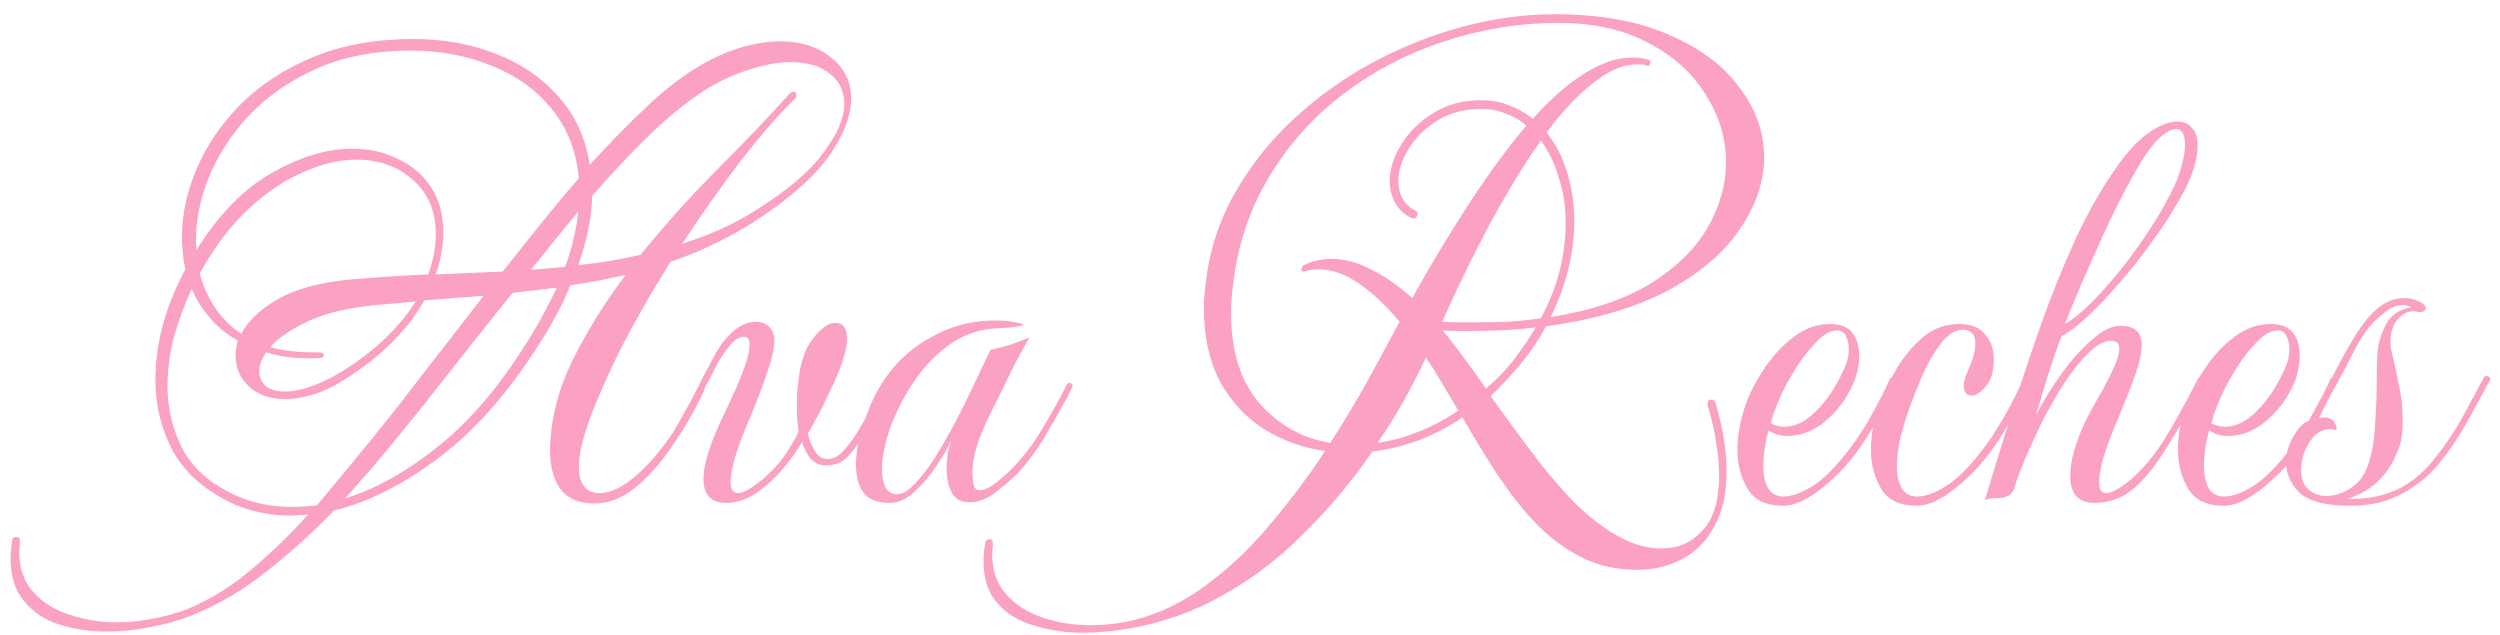 <?xml version="1.0" encoding="UTF-8"?> <svg xmlns="http://www.w3.org/2000/svg" width="130" height="33" viewBox="0 0 130 33" fill="none"> <path d="M5.56 32.84C4.68 32.84 3.86 32.72 3.1 32.48C2.34 32.24 1.73 31.84 1.27 31.28C0.79 30.72 0.55 29.98 0.55 29.06C0.55 28.74 0.58 28.42 0.64 28.1C0.64 27.98 0.71 27.92 0.85 27.92C0.97 27.92 1.03 27.97 1.03 28.07C1.03 28.19 1.03 28.3 1.03 28.4C1.01 28.5 1 28.6 1 28.7C1 29.56 1.25 30.26 1.75 30.8C2.23 31.34 2.86 31.73 3.64 31.97C4.42 32.23 5.25 32.36 6.13 32.36C6.77 32.36 7.41 32.29 8.05 32.15C8.69 32.03 9.28 31.86 9.82 31.64C11 31.14 12.1 30.45 13.12 29.57C14.14 28.71 15.11 27.77 16.03 26.75C15.89 26.77 15.74 26.78 15.58 26.78C15.44 26.8 15.29 26.81 15.13 26.81C14.61 26.81 14.1 26.76 13.6 26.66C13.12 26.56 12.66 26.42 12.22 26.24C10.76 25.58 9.7 24.68 9.04 23.54C8.4 22.38 8.08 21.12 8.08 19.76C8.08 18.82 8.21 17.86 8.47 16.88C8.75 15.88 9.14 14.92 9.64 14C9.52 13.46 9.46 12.9 9.46 12.32C9.46 11.14 9.72 9.95 10.24 8.75C10.76 7.53 11.52 6.42 12.52 5.42C13.54 4.4 14.8 3.58 16.3 2.96C17.8 2.34 19.54 2.03 21.52 2.03C23.08 2.03 24.51 2.29 25.81 2.81C27.11 3.31 28.19 4.05 29.05 5.03C29.91 5.99 30.45 7.17 30.67 8.57C31.71 7.43 32.71 6.41 33.67 5.51C34.63 4.61 35.54 3.91 36.4 3.41C37.16 2.97 37.89 2.65 38.59 2.45C39.29 2.25 39.95 2.15 40.57 2.15C41.65 2.15 42.53 2.43 43.21 2.99C43.91 3.53 44.26 4.25 44.26 5.15C44.26 5.97 43.91 6.91 43.21 7.97C42.51 9.01 41.34 10.09 39.7 11.21C38.94 11.73 38.15 12.19 37.33 12.59C36.53 12.99 35.71 13.33 34.87 13.61L34.12 14.84C33.94 15.12 33.69 15.55 33.37 16.13C33.05 16.69 32.7 17.33 32.32 18.05C31.96 18.77 31.61 19.52 31.27 20.3C30.93 21.06 30.65 21.79 30.43 22.49C30.21 23.19 30.1 23.8 30.1 24.32C30.1 24.9 30.28 25.3 30.64 25.52C30.78 25.6 30.96 25.64 31.18 25.64C31.66 25.64 32.19 25.42 32.77 24.98C33.37 24.52 33.97 23.89 34.57 23.09C35.19 22.27 35.76 21.32 36.28 20.24C36.34 20.14 36.41 20.09 36.49 20.09C36.63 20.09 36.67 20.17 36.61 20.33C36.09 21.41 35.52 22.39 34.9 23.27C34.3 24.15 33.66 24.86 32.98 25.4C32.32 25.92 31.63 26.18 30.91 26.18C30.11 26.18 29.52 25.93 29.14 25.43C28.78 24.91 28.6 24.24 28.6 23.42C28.62 21.88 29 20.34 29.74 18.8C30.5 17.26 31.43 15.76 32.53 14.3C32.05 14.4 31.57 14.5 31.09 14.6C30.63 14.68 30.15 14.76 29.65 14.84C29.49 15.26 29.3 15.68 29.08 16.1C28.86 16.52 28.61 16.96 28.33 17.42C26.67 20.14 24.87 22.24 22.93 23.72C21.01 25.18 19.16 26.12 17.38 26.54C16.32 27.64 15.17 28.68 13.93 29.66C12.69 30.66 11.37 31.44 9.97 32C9.33 32.26 8.62 32.46 7.84 32.6C7.08 32.76 6.32 32.84 5.56 32.84ZM22.66 14.27L26.14 14.12C26.82 13.26 27.49 12.42 28.15 11.6C28.81 10.78 29.46 10 30.1 9.26C29.96 7.82 29.48 6.61 28.66 5.63C27.86 4.65 26.82 3.91 25.54 3.41C24.28 2.89 22.89 2.63 21.37 2.63C19.49 2.63 17.84 2.95 16.42 3.59C15 4.23 13.81 5.07 12.85 6.11C11.91 7.15 11.21 8.28 10.75 9.5C10.31 10.7 10.13 11.87 10.21 13.01C11.37 11.15 12.68 9.81 14.14 8.99C15.62 8.15 17.01 7.73 18.31 7.73C19.19 7.73 19.99 7.91 20.71 8.27C21.43 8.61 22 9.1 22.42 9.74C22.84 10.38 23.05 11.16 23.05 12.08C23.05 12.78 22.92 13.51 22.66 14.27ZM30.07 13.79C31.19 13.67 32.27 13.49 33.31 13.25C34.59 11.67 35.93 10.18 37.33 8.78C38.75 7.36 39.98 6.07 41.02 4.91C41.12 4.81 41.2 4.76 41.26 4.76C41.36 4.76 41.41 4.83 41.41 4.97C41.41 5.05 41.37 5.12 41.29 5.18C40.47 5.98 39.54 7.05 38.5 8.39C37.48 9.73 36.47 11.16 35.47 12.68C36.15 12.46 36.81 12.21 37.45 11.93C38.11 11.63 38.74 11.29 39.34 10.91C40.96 9.89 42.12 8.9 42.82 7.94C43.54 6.98 43.9 6.14 43.9 5.42C43.9 4.74 43.65 4.21 43.15 3.83C42.65 3.43 41.97 3.23 41.11 3.23C40.53 3.23 39.88 3.34 39.16 3.56C38.44 3.76 37.68 4.09 36.88 4.55C35.96 5.11 34.98 5.88 33.94 6.86C32.92 7.84 31.87 8.95 30.79 10.19C30.77 11.29 30.53 12.49 30.07 13.79ZM12.55 17.36C12.87 16.72 13.48 16.13 14.38 15.59C15.3 15.05 16.56 14.7 18.16 14.54C19.48 14.42 20.85 14.33 22.27 14.27C22.53 13.55 22.66 12.85 22.66 12.17C22.66 10.97 22.26 10.03 21.46 9.35C20.68 8.65 19.7 8.3 18.52 8.3C17.68 8.3 16.78 8.51 15.82 8.93C14.86 9.33 13.91 9.96 12.97 10.82C12.03 11.68 11.17 12.81 10.39 14.21C10.55 14.85 10.81 15.44 11.17 15.98C11.53 16.52 11.99 16.98 12.55 17.36ZM27.61 14.03L29.38 13.88C29.58 13.36 29.73 12.86 29.83 12.38C29.95 11.9 30.03 11.44 30.07 11C29.67 11.48 29.26 11.98 28.84 12.5C28.44 13 28.03 13.51 27.61 14.03ZM17.95 25.91C19.55 25.43 21.2 24.5 22.9 23.12C24.6 21.74 26.19 19.82 27.67 17.36C27.93 16.94 28.16 16.53 28.36 16.13C28.58 15.73 28.78 15.34 28.96 14.96L26.65 15.23C25.43 16.75 24.2 18.3 22.96 19.88C21.74 21.44 20.53 22.93 19.33 24.35C19.11 24.61 18.88 24.87 18.64 25.13C18.42 25.39 18.19 25.65 17.95 25.91ZM15.19 26.36C15.61 26.36 16.04 26.33 16.48 26.27C16.84 25.85 17.19 25.43 17.53 25.01C17.89 24.59 18.23 24.18 18.55 23.78C19.63 22.48 20.72 21.11 21.82 19.67C22.94 18.23 24.05 16.8 25.15 15.38C24.65 15.42 24.14 15.46 23.62 15.5C23.1 15.54 22.58 15.58 22.06 15.62C21.68 16.32 21.15 17.02 20.47 17.72C19.81 18.4 18.98 19.06 17.98 19.7C17.38 20.08 16.82 20.35 16.3 20.51C15.78 20.67 15.29 20.75 14.83 20.75C14.03 20.75 13.4 20.53 12.94 20.09C12.48 19.65 12.25 19.12 12.25 18.5C12.25 18.22 12.29 17.96 12.37 17.72C11.81 17.4 11.33 17.01 10.93 16.55C10.53 16.09 10.21 15.58 9.97 15.02C9.59 15.84 9.28 16.68 9.04 17.54C8.82 18.4 8.71 19.24 8.71 20.06C8.71 21.28 8.99 22.41 9.55 23.45C10.13 24.47 11.08 25.26 12.4 25.82C13.24 26.18 14.17 26.36 15.19 26.36ZM14.83 20.36C15.19 20.36 15.61 20.28 16.09 20.12C16.59 19.96 17.14 19.7 17.74 19.34C18.68 18.76 19.46 18.16 20.08 17.54C20.72 16.92 21.23 16.3 21.61 15.68L19.57 15.86C18.11 16 16.93 16.28 16.03 16.7C15.13 17.12 14.47 17.57 14.05 18.05C14.77 18.25 15.59 18.34 16.51 18.32C16.73 18.32 16.84 18.37 16.84 18.47C16.84 18.57 16.74 18.62 16.54 18.62C16.04 18.64 15.56 18.63 15.1 18.59C14.66 18.53 14.24 18.44 13.84 18.32C13.6 18.68 13.48 19.01 13.48 19.31C13.48 19.61 13.59 19.86 13.81 20.06C14.05 20.26 14.39 20.36 14.83 20.36ZM37.75 26.15C36.97 26.15 36.58 25.73 36.58 24.89C36.58 24.19 36.89 23.17 37.51 21.83C37.69 21.47 37.89 21.04 38.11 20.54C38.35 20.04 38.55 19.56 38.71 19.1C38.89 18.62 38.98 18.23 38.98 17.93C38.98 17.65 38.88 17.51 38.68 17.51C38.44 17.51 38.2 17.66 37.96 17.96C37.72 18.24 37.5 18.56 37.3 18.92C37.12 19.28 36.97 19.57 36.85 19.79C36.55 20.37 36.2 21.01 35.8 21.71C35.4 22.41 35.03 23.02 34.69 23.54H34.66C34.62 23.54 34.57 23.52 34.51 23.48C34.45 23.42 34.43 23.38 34.45 23.36C34.83 22.78 35.2 22.16 35.56 21.5C35.94 20.84 36.26 20.23 36.52 19.67C36.74 19.25 36.97 18.82 37.21 18.38C37.47 17.92 37.77 17.54 38.11 17.24C38.51 16.9 38.91 16.73 39.31 16.73C39.59 16.73 39.82 16.82 40 17C40.18 17.16 40.27 17.41 40.27 17.75C40.27 17.83 40.26 17.91 40.24 17.99C40.24 18.07 40.23 18.16 40.21 18.26C40.13 18.64 39.99 19.11 39.79 19.67C39.61 20.21 39.36 20.86 39.04 21.62C38.68 22.46 38.41 23.17 38.23 23.75C38.07 24.31 37.99 24.75 37.99 25.07C37.99 25.45 38.12 25.64 38.38 25.64C38.66 25.64 39.11 25.38 39.73 24.86C40.27 24.38 40.68 23.91 40.96 23.45C41.26 22.97 41.45 22.63 41.53 22.43C41.51 22.31 41.49 22.14 41.47 21.92C41.45 21.7 41.44 21.46 41.44 21.2C41.44 20.98 41.44 20.76 41.44 20.54C41.46 20.32 41.48 20.12 41.5 19.94C41.6 18.9 41.86 18.12 42.28 17.6C42.7 17.06 43.08 16.79 43.42 16.79C43.84 16.79 44.05 17.07 44.05 17.63C44.05 17.95 43.96 18.37 43.78 18.89C43.6 19.39 43.38 19.9 43.12 20.42C42.88 20.94 42.65 21.4 42.43 21.8C42.23 22.18 42.09 22.42 42.01 22.52C42.01 22.52 42.04 22.64 42.1 22.88C42.18 23.1 42.29 23.32 42.43 23.54C42.59 23.76 42.8 23.87 43.06 23.87C43.36 23.87 43.65 23.7 43.93 23.36C44.23 23.02 44.51 22.62 44.77 22.16C45.03 21.7 45.26 21.29 45.46 20.93C45.52 20.87 45.57 20.84 45.61 20.84C45.67 20.84 45.71 20.87 45.73 20.93C45.77 20.97 45.77 21.03 45.73 21.11C45.43 21.63 45.15 22.13 44.89 22.61C44.63 23.09 44.35 23.48 44.05 23.78C43.75 24.06 43.39 24.2 42.97 24.2C42.59 24.2 42.29 24.05 42.07 23.75C41.87 23.43 41.75 23.17 41.71 22.97C41.51 23.35 41.2 23.79 40.78 24.29C40.38 24.79 39.91 25.23 39.37 25.61C38.85 25.97 38.31 26.15 37.75 26.15ZM46.281 26.15C45.6 26.15 45.13 25.96 44.87 25.58C44.63 25.2 44.511 24.73 44.511 24.17C44.511 23.59 44.611 22.98 44.81 22.34C45.011 21.7 45.2 21.19 45.38 20.81C46.02 19.47 46.91 18.45 48.05 17.75C49.211 17.03 50.401 16.67 51.62 16.67C51.781 16.67 51.941 16.67 52.1 16.67C52.281 16.67 52.45 16.69 52.611 16.73C53.011 16.79 53.211 16.84 53.211 16.88C53.211 16.92 53.06 16.96 52.761 17C52.48 17.04 52.27 17.06 52.13 17.06C51.151 17.06 50.27 17.32 49.49 17.84C48.73 18.36 48.081 19.02 47.541 19.82C47.001 20.62 46.581 21.44 46.281 22.28C46.001 23.1 45.861 23.81 45.861 24.41C45.861 24.79 45.92 25.1 46.041 25.34C46.181 25.58 46.38 25.7 46.641 25.7C46.92 25.7 47.24 25.51 47.6 25.13C47.961 24.75 48.31 24.29 48.651 23.75C48.99 23.19 49.3 22.65 49.581 22.13C49.861 21.59 50.071 21.18 50.211 20.9L51.501 18.2C51.84 18.12 52.181 18.03 52.52 17.93C52.88 17.81 53.221 17.68 53.541 17.54C53.2 18.12 52.87 18.73 52.55 19.37C52.251 20.01 51.941 20.64 51.62 21.26C51.38 21.72 51.141 22.26 50.901 22.88C50.681 23.5 50.571 24.06 50.571 24.56V24.68C50.571 24.84 50.59 25.02 50.63 25.22C50.67 25.4 50.781 25.49 50.961 25.49C51.181 25.49 51.461 25.36 51.8 25.1C52.141 24.82 52.38 24.61 52.52 24.47C53.16 23.83 53.711 23.12 54.17 22.34C54.651 21.56 55.09 20.77 55.49 19.97C55.531 19.93 55.56 19.91 55.581 19.91C55.74 19.91 55.8 19.99 55.761 20.15C55.761 20.15 55.711 20.24 55.611 20.42C55.531 20.6 55.48 20.7 55.461 20.72C55.081 21.42 54.7 22.09 54.321 22.73C53.941 23.37 53.49 23.98 52.971 24.56C52.651 24.88 52.261 25.22 51.8 25.58C51.34 25.94 50.88 26.12 50.42 26.12C49.98 26.12 49.67 25.95 49.49 25.61C49.31 25.25 49.221 24.85 49.221 24.41C49.221 24.13 49.24 23.86 49.281 23.6C49.34 23.32 49.401 23.08 49.461 22.88C49.321 23.24 49.071 23.68 48.711 24.2C48.37 24.72 47.98 25.18 47.541 25.58C47.12 25.96 46.7 26.15 46.281 26.15ZM56.334 32.9C55.434 32.9 54.594 32.78 53.814 32.54C53.014 32.32 52.374 31.94 51.894 31.4C51.394 30.86 51.144 30.12 51.144 29.18C51.144 28.86 51.174 28.54 51.234 28.22C51.274 28.1 51.344 28.04 51.444 28.04C51.564 28.04 51.624 28.09 51.624 28.19C51.624 28.29 51.624 28.39 51.624 28.49C51.604 28.61 51.594 28.72 51.594 28.82C51.594 29.68 51.844 30.38 52.344 30.92C52.824 31.46 53.454 31.86 54.234 32.12C55.014 32.38 55.834 32.51 56.694 32.51C57.674 32.51 58.614 32.37 59.514 32.09C60.774 31.69 61.954 31.05 63.054 30.17C64.174 29.31 65.214 28.29 66.174 27.11C67.154 25.95 68.064 24.73 68.904 23.45C67.744 23.29 66.684 22.91 65.724 22.31C64.784 21.71 64.024 20.89 63.444 19.85C62.884 18.79 62.604 17.53 62.604 16.07C62.604 15.63 62.634 15.19 62.694 14.75C62.874 13.09 63.364 11.55 64.164 10.13C64.964 8.69 65.974 7.4 67.194 6.26C68.434 5.1 69.804 4.11 71.304 3.29C72.824 2.47 74.394 1.84 76.014 1.4C77.654 0.96 79.264 0.74 80.844 0.74C83.204 0.74 85.194 1.1 86.814 1.82C88.434 2.52 89.654 3.44 90.474 4.58C91.314 5.7 91.734 6.9 91.734 8.18C91.734 9.42 91.324 10.65 90.504 11.87C89.704 13.09 88.464 14.16 86.784 15.08C85.104 15.98 82.974 16.61 80.394 16.97C79.814 18.05 79.004 19.11 77.964 20.15L77.514 20.6C78.174 21.52 78.854 22.45 79.554 23.39C80.254 24.33 80.974 25.19 81.714 25.97C82.454 26.73 83.214 27.34 83.994 27.8C84.794 28.28 85.604 28.52 86.424 28.52C87.264 28.52 87.964 28.21 88.524 27.59C89.104 26.99 89.394 26.03 89.394 24.71C89.394 24.21 89.344 23.66 89.244 23.06C89.164 22.46 89.014 21.8 88.794 21.08V20.99C88.794 20.85 88.864 20.78 89.004 20.78C89.124 20.78 89.194 20.84 89.214 20.96C89.594 22.28 89.784 23.46 89.784 24.5C89.784 25.68 89.564 26.65 89.124 27.41C88.704 28.17 88.144 28.73 87.444 29.09C86.744 29.45 85.974 29.63 85.134 29.63C84.034 29.63 83.044 29.4 82.164 28.94C81.284 28.48 80.484 27.87 79.764 27.11C79.064 26.35 78.404 25.5 77.784 24.56C77.184 23.62 76.604 22.67 76.044 21.71C75.304 22.21 74.534 22.61 73.734 22.91C72.954 23.19 72.164 23.38 71.364 23.48C70.304 25.02 69.124 26.43 67.824 27.71C66.544 29.01 65.134 30.09 63.594 30.95C62.074 31.81 60.434 32.39 58.674 32.69C58.294 32.75 57.914 32.8 57.534 32.84C57.134 32.88 56.734 32.9 56.334 32.9ZM69.174 23.03C69.874 21.95 70.524 20.87 71.124 19.79C71.724 18.69 72.274 17.67 72.774 16.73C72.094 15.91 71.394 15.25 70.674 14.75C69.954 14.25 69.244 14 68.544 14C68.344 14 68.134 14.03 67.914 14.09L67.794 14.12C67.714 14.14 67.674 14.1 67.674 14C67.674 13.9 67.734 13.82 67.854 13.76C68.274 13.56 68.734 13.46 69.234 13.46C69.914 13.46 70.614 13.65 71.334 14.03C72.054 14.39 72.754 14.88 73.434 15.5C74.474 13.64 75.494 11.95 76.494 10.43C77.494 8.91 78.454 7.61 79.374 6.53C79.054 6.25 78.694 6.04 78.294 5.9C77.894 5.74 77.474 5.66 77.034 5.66C76.174 5.66 75.414 5.86 74.754 6.26C74.114 6.66 73.614 7.15 73.254 7.73C72.894 8.31 72.714 8.87 72.714 9.41C72.714 9.73 72.784 10.03 72.924 10.31C73.064 10.57 73.284 10.78 73.584 10.94C73.664 10.96 73.704 11.02 73.704 11.12C73.704 11.2 73.674 11.27 73.614 11.33C73.554 11.37 73.474 11.37 73.374 11.33C72.994 11.13 72.714 10.86 72.534 10.52C72.354 10.18 72.264 9.81 72.264 9.41C72.264 8.79 72.464 8.16 72.864 7.52C73.264 6.86 73.824 6.31 74.544 5.87C75.264 5.43 76.094 5.21 77.034 5.21C77.554 5.21 78.034 5.3 78.474 5.48C78.914 5.64 79.324 5.87 79.704 6.17C80.624 5.15 81.514 4.37 82.374 3.83C83.254 3.27 84.094 2.99 84.894 2.99C85.034 2.99 85.174 3 85.314 3.02C85.454 3.04 85.594 3.07 85.734 3.11C85.794 3.13 85.824 3.17 85.824 3.23C85.824 3.39 85.754 3.45 85.614 3.41C85.534 3.37 85.444 3.35 85.344 3.35C85.264 3.35 85.174 3.35 85.074 3.35C84.394 3.35 83.654 3.67 82.854 4.31C82.054 4.93 81.244 5.79 80.424 6.89C80.884 7.45 81.234 8.13 81.474 8.93C81.734 9.73 81.864 10.59 81.864 11.51C81.864 12.29 81.764 13.1 81.564 13.94C81.364 14.78 81.054 15.63 80.634 16.49C82.754 16.15 84.484 15.57 85.824 14.75C87.164 13.91 88.154 12.94 88.794 11.84C89.434 10.72 89.754 9.59 89.754 8.45C89.754 7.21 89.404 6.04 88.704 4.94C88.024 3.82 87.034 2.92 85.734 2.24C84.434 1.54 82.864 1.19 81.024 1.19C79.004 1.19 77.034 1.51 75.114 2.15C73.194 2.77 71.444 3.68 69.864 4.88C68.304 6.06 67.014 7.5 65.994 9.2C64.974 10.88 64.344 12.79 64.104 14.93C64.044 15.37 64.014 15.81 64.014 16.25C64.014 18.25 64.504 19.82 65.484 20.96C66.484 22.1 67.714 22.79 69.174 23.03ZM76.644 16.76C77.284 16.76 77.884 16.75 78.444 16.73C79.024 16.69 79.584 16.63 80.124 16.55C80.584 15.69 80.914 14.85 81.114 14.03C81.314 13.19 81.414 12.39 81.414 11.63C81.414 10.75 81.294 9.95 81.054 9.23C80.834 8.49 80.524 7.85 80.124 7.31C79.264 8.53 78.394 9.95 77.514 11.57C76.654 13.17 75.814 14.89 74.994 16.73C75.274 16.75 75.554 16.76 75.834 16.76C76.114 16.76 76.384 16.76 76.644 16.76ZM77.274 20.21L77.664 19.85C78.144 19.41 78.554 18.95 78.894 18.47C79.254 17.99 79.574 17.51 79.854 17.03C78.834 17.15 77.754 17.21 76.614 17.21C76.354 17.21 76.094 17.21 75.834 17.21C75.574 17.21 75.304 17.2 75.024 17.18C75.384 17.62 75.754 18.1 76.134 18.62C76.514 19.12 76.894 19.65 77.274 20.21ZM71.634 23.03C72.334 22.93 73.034 22.74 73.734 22.46C74.454 22.18 75.154 21.81 75.834 21.35C75.554 20.87 75.274 20.4 74.994 19.94C74.714 19.46 74.434 19.01 74.154 18.59C73.794 19.35 73.404 20.11 72.984 20.87C72.564 21.61 72.114 22.33 71.634 23.03ZM92.713 26.3C91.853 26.3 91.243 26.01 90.883 25.43C90.523 24.83 90.344 24.15 90.344 23.39C90.344 22.93 90.394 22.48 90.493 22.04C90.594 21.6 90.713 21.19 90.853 20.81C91.073 20.27 91.383 19.7 91.784 19.1C92.204 18.48 92.704 17.95 93.284 17.51C93.864 17.07 94.493 16.85 95.174 16.85C95.734 16.85 96.124 17.01 96.344 17.33C96.564 17.63 96.674 18.01 96.674 18.47C96.674 18.55 96.674 18.63 96.674 18.71C96.674 18.77 96.663 18.85 96.644 18.95C96.584 19.49 96.374 20.05 96.013 20.63C95.653 21.21 95.204 21.7 94.663 22.1C94.124 22.48 93.543 22.67 92.924 22.67C92.564 22.67 92.243 22.57 91.963 22.37C91.784 23.05 91.694 23.67 91.694 24.23C91.694 24.69 91.773 25.07 91.933 25.37C92.114 25.67 92.383 25.82 92.743 25.82C93.163 25.82 93.663 25.64 94.243 25.28C94.844 24.9 95.484 24.26 96.163 23.36C96.864 22.46 97.573 21.23 98.293 19.67C98.293 19.65 98.314 19.64 98.353 19.64C98.413 19.64 98.474 19.67 98.534 19.73C98.614 19.77 98.633 19.81 98.594 19.85C97.614 22.07 96.573 23.7 95.474 24.74C94.394 25.78 93.474 26.3 92.713 26.3ZM92.773 22.19C93.213 22.19 93.644 22.03 94.064 21.71C94.484 21.37 94.864 20.95 95.204 20.45C95.543 19.93 95.814 19.41 96.013 18.89C96.094 18.67 96.133 18.42 96.133 18.14C96.133 17.88 96.084 17.66 95.984 17.48C95.903 17.28 95.754 17.18 95.534 17.18C95.174 17.18 94.784 17.41 94.364 17.87C93.944 18.31 93.553 18.84 93.194 19.46C92.834 20.06 92.564 20.61 92.383 21.11C92.323 21.25 92.263 21.4 92.204 21.56C92.163 21.7 92.124 21.85 92.084 22.01C92.323 22.13 92.553 22.19 92.773 22.19ZM99.658 26.3C98.798 26.3 98.188 26.01 97.828 25.43C97.468 24.83 97.288 24.15 97.288 23.39C97.288 22.93 97.338 22.48 97.438 22.04C97.538 21.6 97.658 21.19 97.798 20.81C98.018 20.27 98.308 19.7 98.668 19.1C99.048 18.48 99.498 17.95 100.018 17.51C100.558 17.07 101.178 16.85 101.878 16.85C102.498 16.85 102.948 17.03 103.228 17.39C103.528 17.73 103.678 18.16 103.678 18.68C103.678 19.3 103.538 19.77 103.258 20.09C102.998 20.41 102.758 20.57 102.538 20.57C102.258 20.57 102.118 20.4 102.118 20.06C102.118 19.84 102.188 19.58 102.328 19.28C102.588 18.72 102.718 18.25 102.718 17.87C102.718 17.39 102.498 17.15 102.058 17.15C101.678 17.15 101.308 17.38 100.948 17.84C100.588 18.3 100.268 18.84 99.988 19.46C99.728 20.08 99.508 20.63 99.328 21.11C99.128 21.67 98.958 22.22 98.818 22.76C98.698 23.3 98.638 23.79 98.638 24.23C98.638 24.69 98.718 25.07 98.878 25.37C99.058 25.67 99.328 25.82 99.688 25.82C100.108 25.82 100.608 25.64 101.188 25.28C101.788 24.9 102.428 24.26 103.108 23.36C103.808 22.46 104.518 21.23 105.238 19.67C105.238 19.65 105.258 19.64 105.298 19.64C105.358 19.64 105.418 19.67 105.478 19.73C105.558 19.77 105.578 19.81 105.538 19.85C104.558 22.07 103.518 23.7 102.418 24.74C101.338 25.78 100.418 26.3 99.658 26.3ZM108.911 26.15C108.071 26.15 107.651 25.68 107.651 24.74C107.651 23.96 107.931 22.98 108.491 21.8C108.671 21.46 108.891 21.06 109.151 20.6C109.431 20.12 109.671 19.66 109.871 19.22C110.091 18.76 110.201 18.4 110.201 18.14C110.201 17.86 110.061 17.72 109.781 17.72C109.421 17.72 109.031 17.93 108.611 18.35C108.191 18.75 107.771 19.27 107.351 19.91C106.951 20.53 106.571 21.19 106.211 21.89C105.871 22.59 105.571 23.24 105.311 23.84C105.071 24.42 104.901 24.87 104.801 25.19C104.721 25.51 104.591 25.71 104.411 25.79C104.251 25.87 104.061 25.91 103.841 25.91C103.641 25.89 103.431 25.92 103.211 26C103.631 24.62 104.081 23.16 104.561 21.62C105.041 20.06 105.561 18.49 106.121 16.91C106.681 15.33 107.291 13.82 107.951 12.38C108.631 10.92 109.391 9.61 110.231 8.45C110.751 7.75 111.271 7.22 111.791 6.86C112.331 6.5 112.811 6.32 113.231 6.32C113.551 6.32 113.801 6.43 113.981 6.65C114.181 6.85 114.281 7.16 114.281 7.58C114.281 7.9 114.211 8.3 114.071 8.78C113.931 9.24 113.691 9.76 113.351 10.34C112.951 11.06 112.471 11.8 111.911 12.56C111.371 13.32 110.801 14.04 110.201 14.72C109.621 15.4 109.061 15.99 108.521 16.49C108.001 16.97 107.561 17.3 107.201 17.48C107.141 17.62 107.031 17.92 106.871 18.38C106.711 18.84 106.541 19.36 106.361 19.94C106.201 20.5 106.041 21.04 105.881 21.56C106.261 20.84 106.701 20.13 107.201 19.43C107.721 18.71 108.251 18.12 108.791 17.66C109.331 17.18 109.821 16.94 110.261 16.94C111.001 16.94 111.371 17.27 111.371 17.93C111.371 18.33 111.261 18.84 111.041 19.46C110.821 20.08 110.541 20.8 110.201 21.62C109.841 22.46 109.571 23.17 109.391 23.75C109.231 24.31 109.151 24.75 109.151 25.07C109.151 25.45 109.281 25.64 109.541 25.64C109.821 25.64 110.271 25.38 110.891 24.86C111.471 24.34 112.011 23.69 112.511 22.91C113.011 22.11 113.611 21.03 114.311 19.67C114.351 19.63 114.381 19.61 114.401 19.61C114.461 19.61 114.521 19.64 114.581 19.7C114.661 19.76 114.681 19.81 114.641 19.85C113.901 21.23 113.231 22.39 112.631 23.33C112.051 24.27 111.471 24.98 110.891 25.46C110.311 25.92 109.651 26.15 108.911 26.15ZM107.381 16.85C107.941 16.51 108.561 15.97 109.241 15.23C109.941 14.47 110.621 13.62 111.281 12.68C111.941 11.74 112.481 10.85 112.901 10.01C113.161 9.49 113.341 9.03 113.441 8.63C113.561 8.21 113.621 7.85 113.621 7.55C113.621 6.99 113.461 6.71 113.141 6.71C112.901 6.71 112.591 6.89 112.211 7.25C111.851 7.61 111.441 8.2 110.981 9.02C110.601 9.7 110.211 10.45 109.811 11.27C109.431 12.07 109.071 12.86 108.731 13.64C108.391 14.4 108.101 15.07 107.861 15.65C107.621 16.23 107.461 16.63 107.381 16.85ZM115.624 26.3C114.764 26.3 114.154 26.01 113.794 25.43C113.434 24.83 113.254 24.15 113.254 23.39C113.254 22.93 113.304 22.48 113.404 22.04C113.504 21.6 113.624 21.19 113.764 20.81C113.984 20.27 114.294 19.7 114.694 19.1C115.114 18.48 115.614 17.95 116.194 17.51C116.774 17.07 117.404 16.85 118.084 16.85C118.644 16.85 119.034 17.01 119.254 17.33C119.474 17.63 119.584 18.01 119.584 18.47C119.584 18.55 119.584 18.63 119.584 18.71C119.584 18.77 119.574 18.85 119.554 18.95C119.494 19.49 119.284 20.05 118.924 20.63C118.564 21.21 118.114 21.7 117.574 22.1C117.034 22.48 116.454 22.67 115.834 22.67C115.474 22.67 115.154 22.57 114.874 22.37C114.694 23.05 114.604 23.67 114.604 24.23C114.604 24.69 114.684 25.07 114.844 25.37C115.024 25.67 115.294 25.82 115.654 25.82C116.074 25.82 116.574 25.64 117.154 25.28C117.754 24.9 118.394 24.26 119.074 23.36C119.774 22.46 120.484 21.23 121.204 19.67C121.204 19.65 121.224 19.64 121.264 19.64C121.324 19.64 121.384 19.67 121.444 19.73C121.524 19.77 121.544 19.81 121.504 19.85C120.524 22.07 119.484 23.7 118.384 24.74C117.304 25.78 116.384 26.3 115.624 26.3ZM115.684 22.19C116.124 22.19 116.554 22.03 116.974 21.71C117.394 21.37 117.774 20.95 118.114 20.45C118.454 19.93 118.724 19.41 118.924 18.89C119.004 18.67 119.044 18.42 119.044 18.14C119.044 17.88 118.994 17.66 118.894 17.48C118.814 17.28 118.664 17.18 118.444 17.18C118.084 17.18 117.694 17.41 117.274 17.87C116.854 18.31 116.464 18.84 116.104 19.46C115.744 20.06 115.474 20.61 115.294 21.11C115.234 21.25 115.174 21.4 115.114 21.56C115.074 21.7 115.034 21.85 114.994 22.01C115.234 22.13 115.464 22.19 115.684 22.19ZM122.208 26.3C120.928 26.3 120.048 26.07 119.568 25.61C119.108 25.15 118.878 24.64 118.878 24.08C118.878 23.56 119.008 23.09 119.268 22.67C119.528 22.23 119.788 21.97 120.048 21.89C120.228 21.57 120.418 21.22 120.618 20.84C120.838 20.46 121.038 20.09 121.218 19.73C121.578 19.01 121.948 18.33 122.328 17.69C122.708 17.03 123.118 16.5 123.558 16.1C124.018 15.7 124.498 15.5 124.998 15.5C125.238 15.5 125.488 15.55 125.748 15.65C126.008 15.77 126.138 15.89 126.138 16.01C126.138 16.09 126.098 16.15 126.018 16.19C125.938 16.23 125.848 16.24 125.748 16.22C125.388 16.12 125.058 16.22 124.758 16.52C124.458 16.82 124.308 17.23 124.308 17.75C124.308 17.83 124.308 17.92 124.308 18.02C124.328 18.1 124.348 18.19 124.368 18.29C124.488 18.77 124.608 19.32 124.728 19.94C124.868 20.56 124.938 21.19 124.938 21.83C124.938 22.07 124.928 22.31 124.908 22.55C124.888 22.79 124.838 23.02 124.758 23.24C124.498 23.98 124.138 24.57 123.678 25.01C123.238 25.43 122.698 25.74 122.058 25.94C122.538 25.96 123.038 25.92 123.558 25.82C124.098 25.7 124.558 25.53 124.938 25.31C125.598 24.93 126.178 24.41 126.678 23.75C127.198 23.09 127.658 22.4 128.058 21.68C128.458 20.94 128.818 20.27 129.138 19.67C129.158 19.59 129.218 19.55 129.318 19.55C129.378 19.55 129.428 19.58 129.468 19.64C129.508 19.68 129.508 19.73 129.468 19.79C129.068 20.53 128.658 21.28 128.238 22.04C127.818 22.78 127.348 23.47 126.828 24.11C126.308 24.73 125.688 25.24 124.968 25.64C124.188 26.08 123.268 26.3 122.208 26.3ZM120.978 25.79C121.378 25.79 121.788 25.66 122.208 25.4C122.628 25.14 122.928 24.76 123.108 24.26C123.328 23.64 123.458 22.95 123.498 22.19C123.558 21.41 123.588 20.68 123.588 20C123.588 19.32 123.598 18.8 123.618 18.44C123.658 17.88 123.808 17.36 124.068 16.88C124.328 16.38 124.768 16.08 125.388 15.98C125.248 15.9 125.108 15.86 124.968 15.86C124.628 15.86 124.278 16.01 123.918 16.31C123.558 16.61 123.288 16.88 123.108 17.12C122.828 17.5 122.558 17.95 122.298 18.47C122.038 18.99 121.748 19.54 121.428 20.12L120.528 21.74C120.588 21.72 120.678 21.71 120.798 21.71C121.118 21.71 121.318 21.8 121.398 21.98C121.498 22.16 121.528 22.29 121.488 22.37C121.428 22.35 121.368 22.34 121.308 22.34C121.268 22.32 121.228 22.31 121.188 22.31C120.848 22.31 120.548 22.45 120.288 22.73C120.048 23.01 119.878 23.32 119.778 23.66C119.738 23.8 119.708 23.94 119.688 24.08C119.668 24.2 119.658 24.31 119.658 24.41C119.658 24.89 119.788 25.24 120.048 25.46C120.308 25.68 120.618 25.79 120.978 25.79Z" fill="#FBA1C3"></path> </svg> 